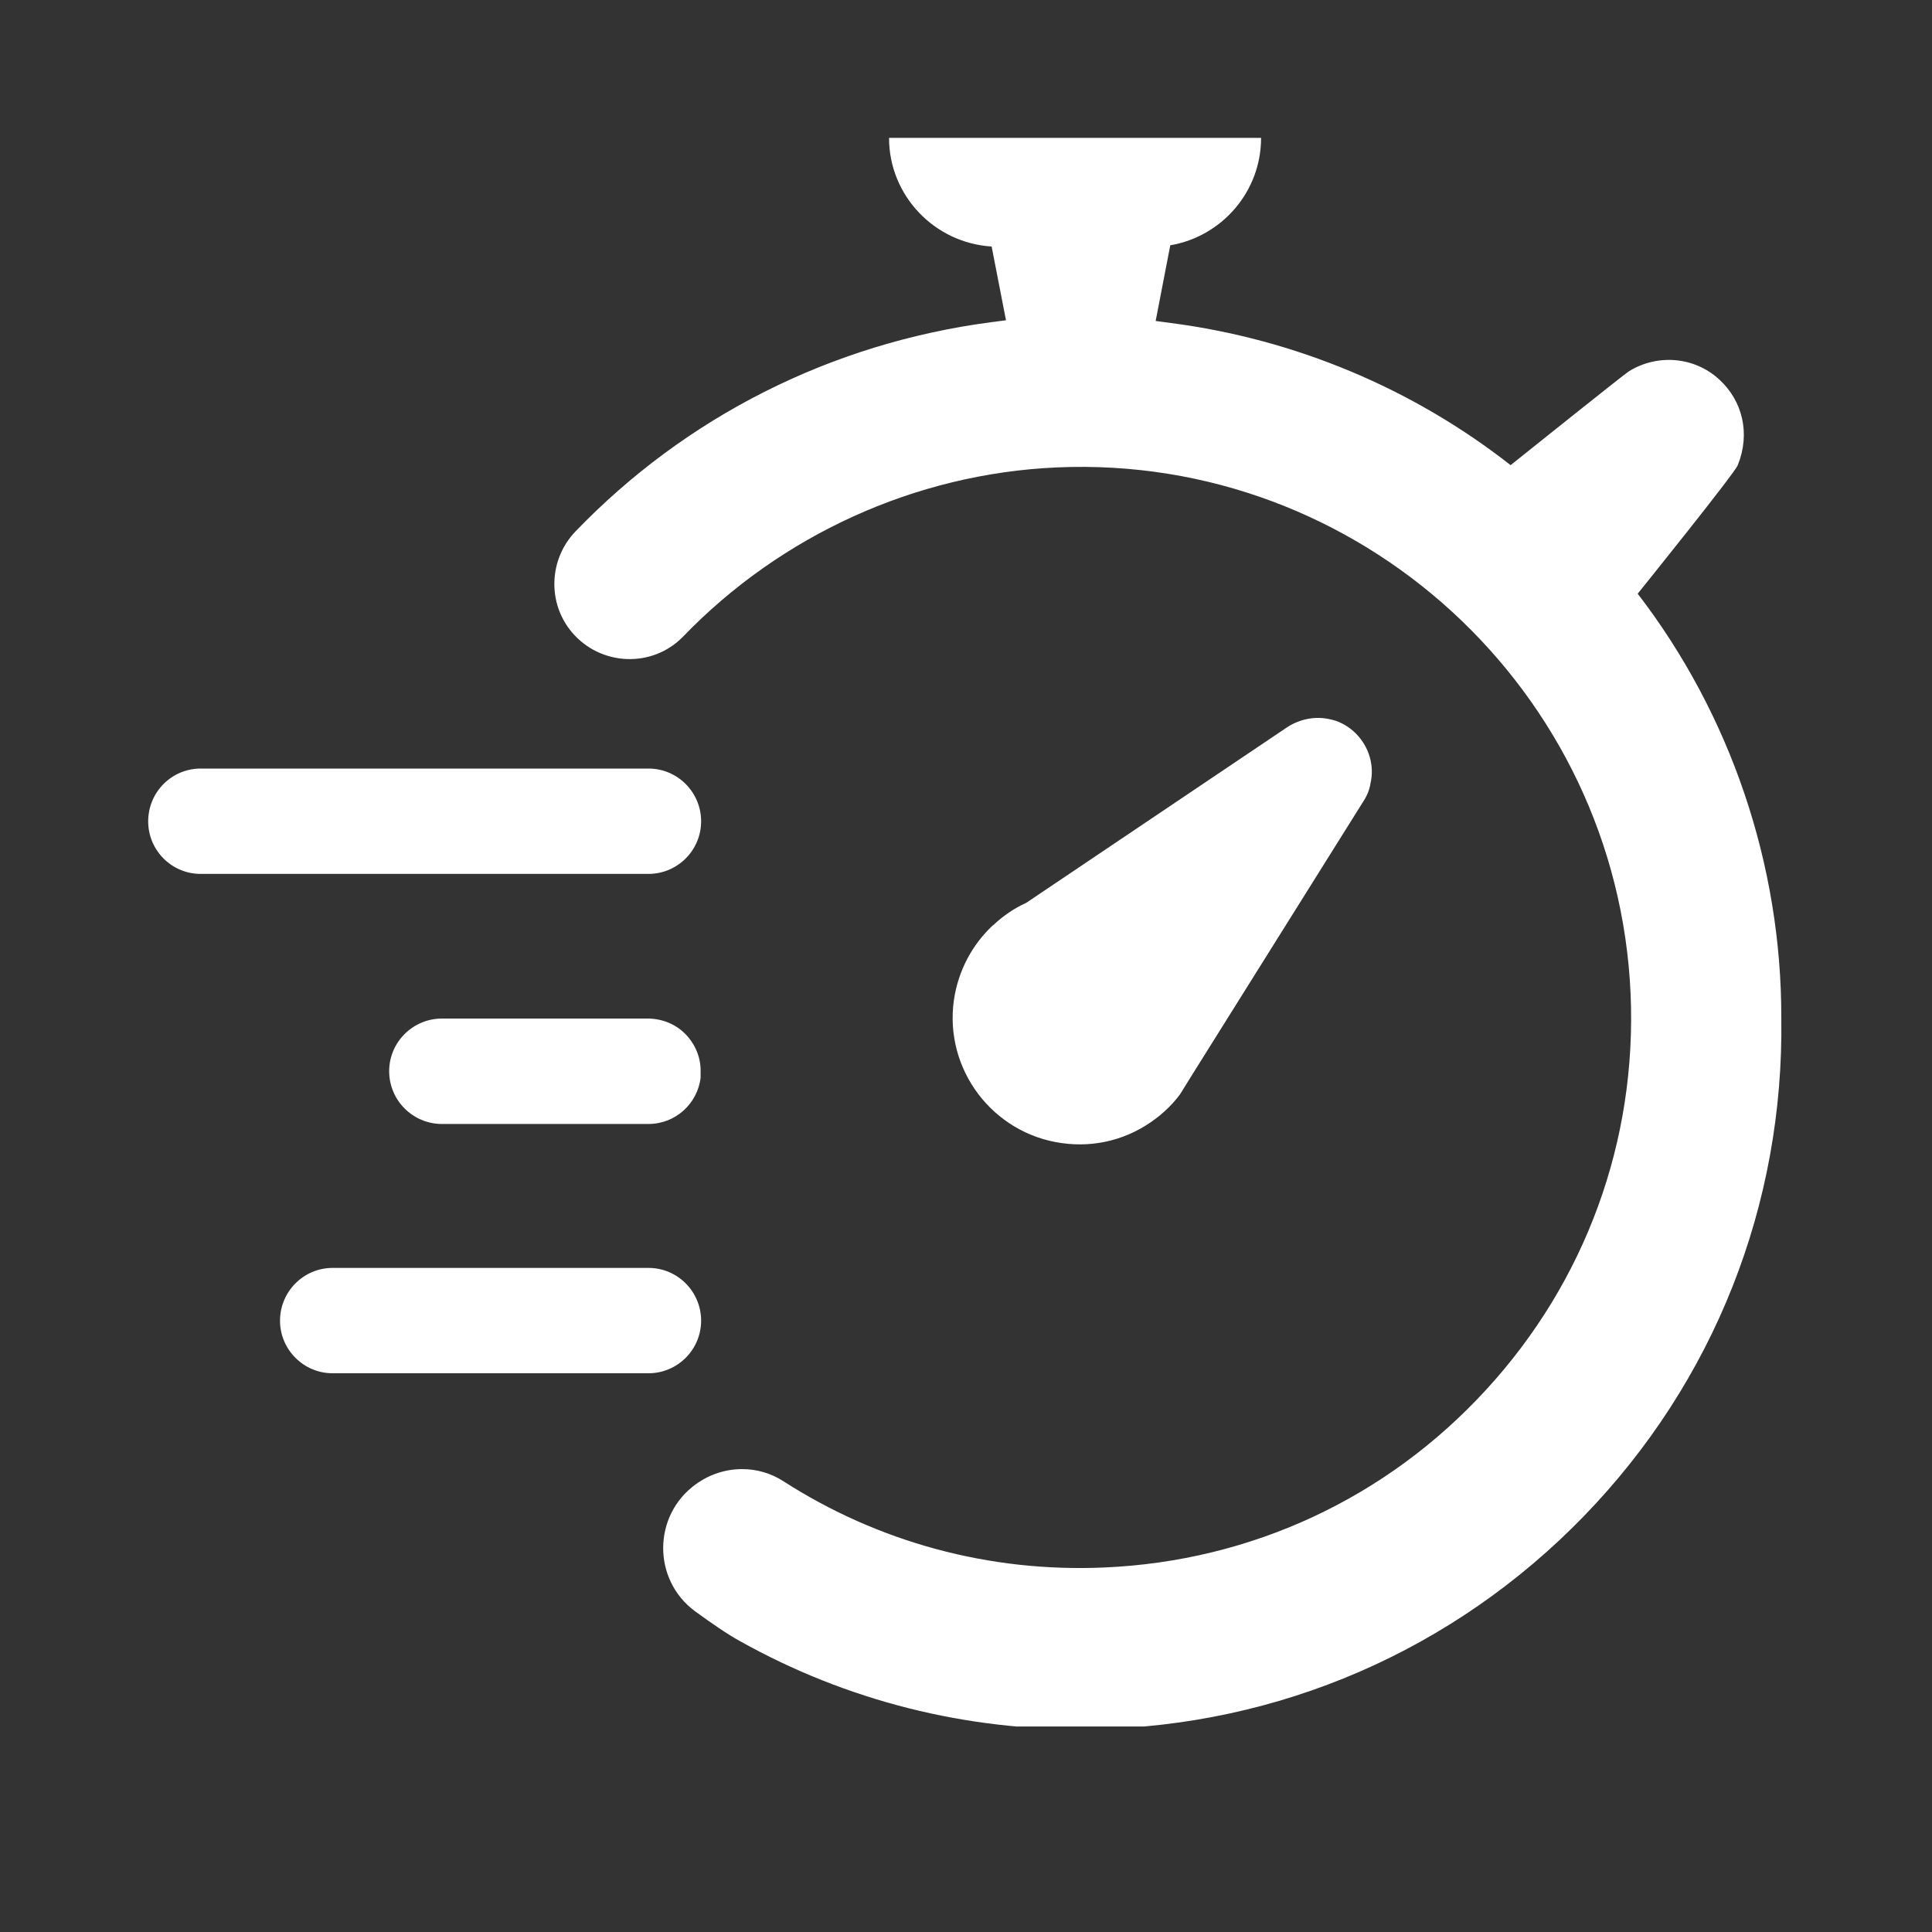 <svg xmlns="http://www.w3.org/2000/svg" xmlns:xlink="http://www.w3.org/1999/xlink" width="40" zoomAndPan="magnify" viewBox="0 0 30 30" height="40" preserveAspectRatio="xMidYMid meet" version="1.0"><rect x="0" y="0" width="30" height="30" fill="#333333" stroke="none"/><defs><clipPath id="6474c0f484"><path d="M 2.297 11 L 11 11 L 11 14 L 2.297 14 Z M 2.297 11 " clip-rule="nonzero"/></clipPath><clipPath id="b40c910612"><path d="M 8 2.133 L 27.703 2.133 L 27.703 26.809 L 8 26.809 Z M 8 2.133 " clip-rule="nonzero"/></clipPath></defs><g clip-path="url(#6474c0f484)"><path fill="#ffffff" d="M 10.887 12.754 C 10.887 12.301 10.52 11.934 10.07 11.934 L 3.117 11.934 C 2.664 11.934 2.301 12.301 2.301 12.754 C 2.301 13.203 2.664 13.57 3.117 13.57 L 10.07 13.57 C 10.52 13.57 10.887 13.203 10.887 12.754 " fill-opacity="1" fill-rule="nonzero"/></g><path fill="#ffffff" d="M 10.887 20.508 C 10.887 20.055 10.52 19.688 10.07 19.688 L 5.164 19.688 C 4.715 19.688 4.348 20.055 4.348 20.508 C 4.348 20.957 4.715 21.324 5.164 21.324 L 10.07 21.324 C 10.52 21.324 10.887 20.957 10.887 20.508 " fill-opacity="1" fill-rule="nonzero"/><path fill="#ffffff" d="M 10.07 15.816 L 6.863 15.816 C 6.41 15.816 6.043 16.184 6.043 16.633 C 6.043 17.086 6.41 17.453 6.863 17.453 L 10.07 17.453 C 10.488 17.453 10.832 17.137 10.879 16.734 L 10.879 16.637 C 10.883 16.422 10.797 16.215 10.645 16.059 C 10.492 15.902 10.285 15.82 10.07 15.816 " fill-opacity="1" fill-rule="nonzero"/><g clip-path="url(#b40c910612)"><path fill="#ffffff" d="M 25.43 9.219 C 25.43 9.219 26.941 7.344 26.984 7.223 C 27.184 6.727 27.055 6.223 26.699 5.895 C 26.305 5.531 25.727 5.496 25.293 5.766 C 25.207 5.82 23.457 7.223 23.457 7.223 C 21.93 6.027 20.105 5.266 18.184 5.016 L 17.945 4.984 L 18.172 3.809 C 18.973 3.672 19.582 2.977 19.582 2.141 L 13.805 2.141 C 13.805 3.039 14.512 3.773 15.398 3.828 L 15.621 4.973 L 15.383 5.004 C 12.902 5.332 10.648 6.473 8.934 8.254 C 8.523 8.684 8.496 9.359 8.879 9.816 C 9.324 10.344 10.129 10.379 10.609 9.883 C 12.121 8.316 14.207 7.355 16.41 7.258 C 21.113 7.051 25.113 10.723 25.32 15.434 C 25.418 17.715 24.621 19.898 23.078 21.578 C 21.535 23.262 19.43 24.242 17.145 24.34 C 15.359 24.418 13.633 23.945 12.164 23 C 11.969 22.875 11.75 22.812 11.523 22.812 C 11.273 22.812 11.02 22.891 10.805 23.047 C 10.137 23.527 10.125 24.527 10.793 25.02 C 11.051 25.207 11.293 25.375 11.484 25.48 C 13.137 26.406 15.004 26.883 16.953 26.852 C 19.855 26.805 22.57 25.629 24.594 23.543 C 26.617 21.457 27.703 18.707 27.66 15.805 C 27.664 13.43 26.875 11.098 25.43 9.219 " fill-opacity="1" fill-rule="nonzero"/></g><path fill="#ffffff" d="M 17.945 17.371 C 18.043 17.297 18.133 17.215 18.215 17.125 C 18.254 17.082 18.289 17.039 18.324 16.992 L 18.52 16.676 L 21.176 12.434 C 21.23 12.352 21.266 12.258 21.281 12.164 C 21.344 11.891 21.262 11.598 21.051 11.387 C 20.934 11.27 20.785 11.191 20.629 11.164 C 20.414 11.121 20.188 11.164 19.992 11.289 L 15.934 14.02 C 15.746 14.105 15.574 14.223 15.422 14.367 L 15.414 14.371 C 15.102 14.664 14.879 15.066 14.812 15.531 C 14.66 16.605 15.414 17.602 16.488 17.75 C 17.008 17.824 17.523 17.691 17.945 17.371 " fill-opacity="1" fill-rule="nonzero"/></svg>